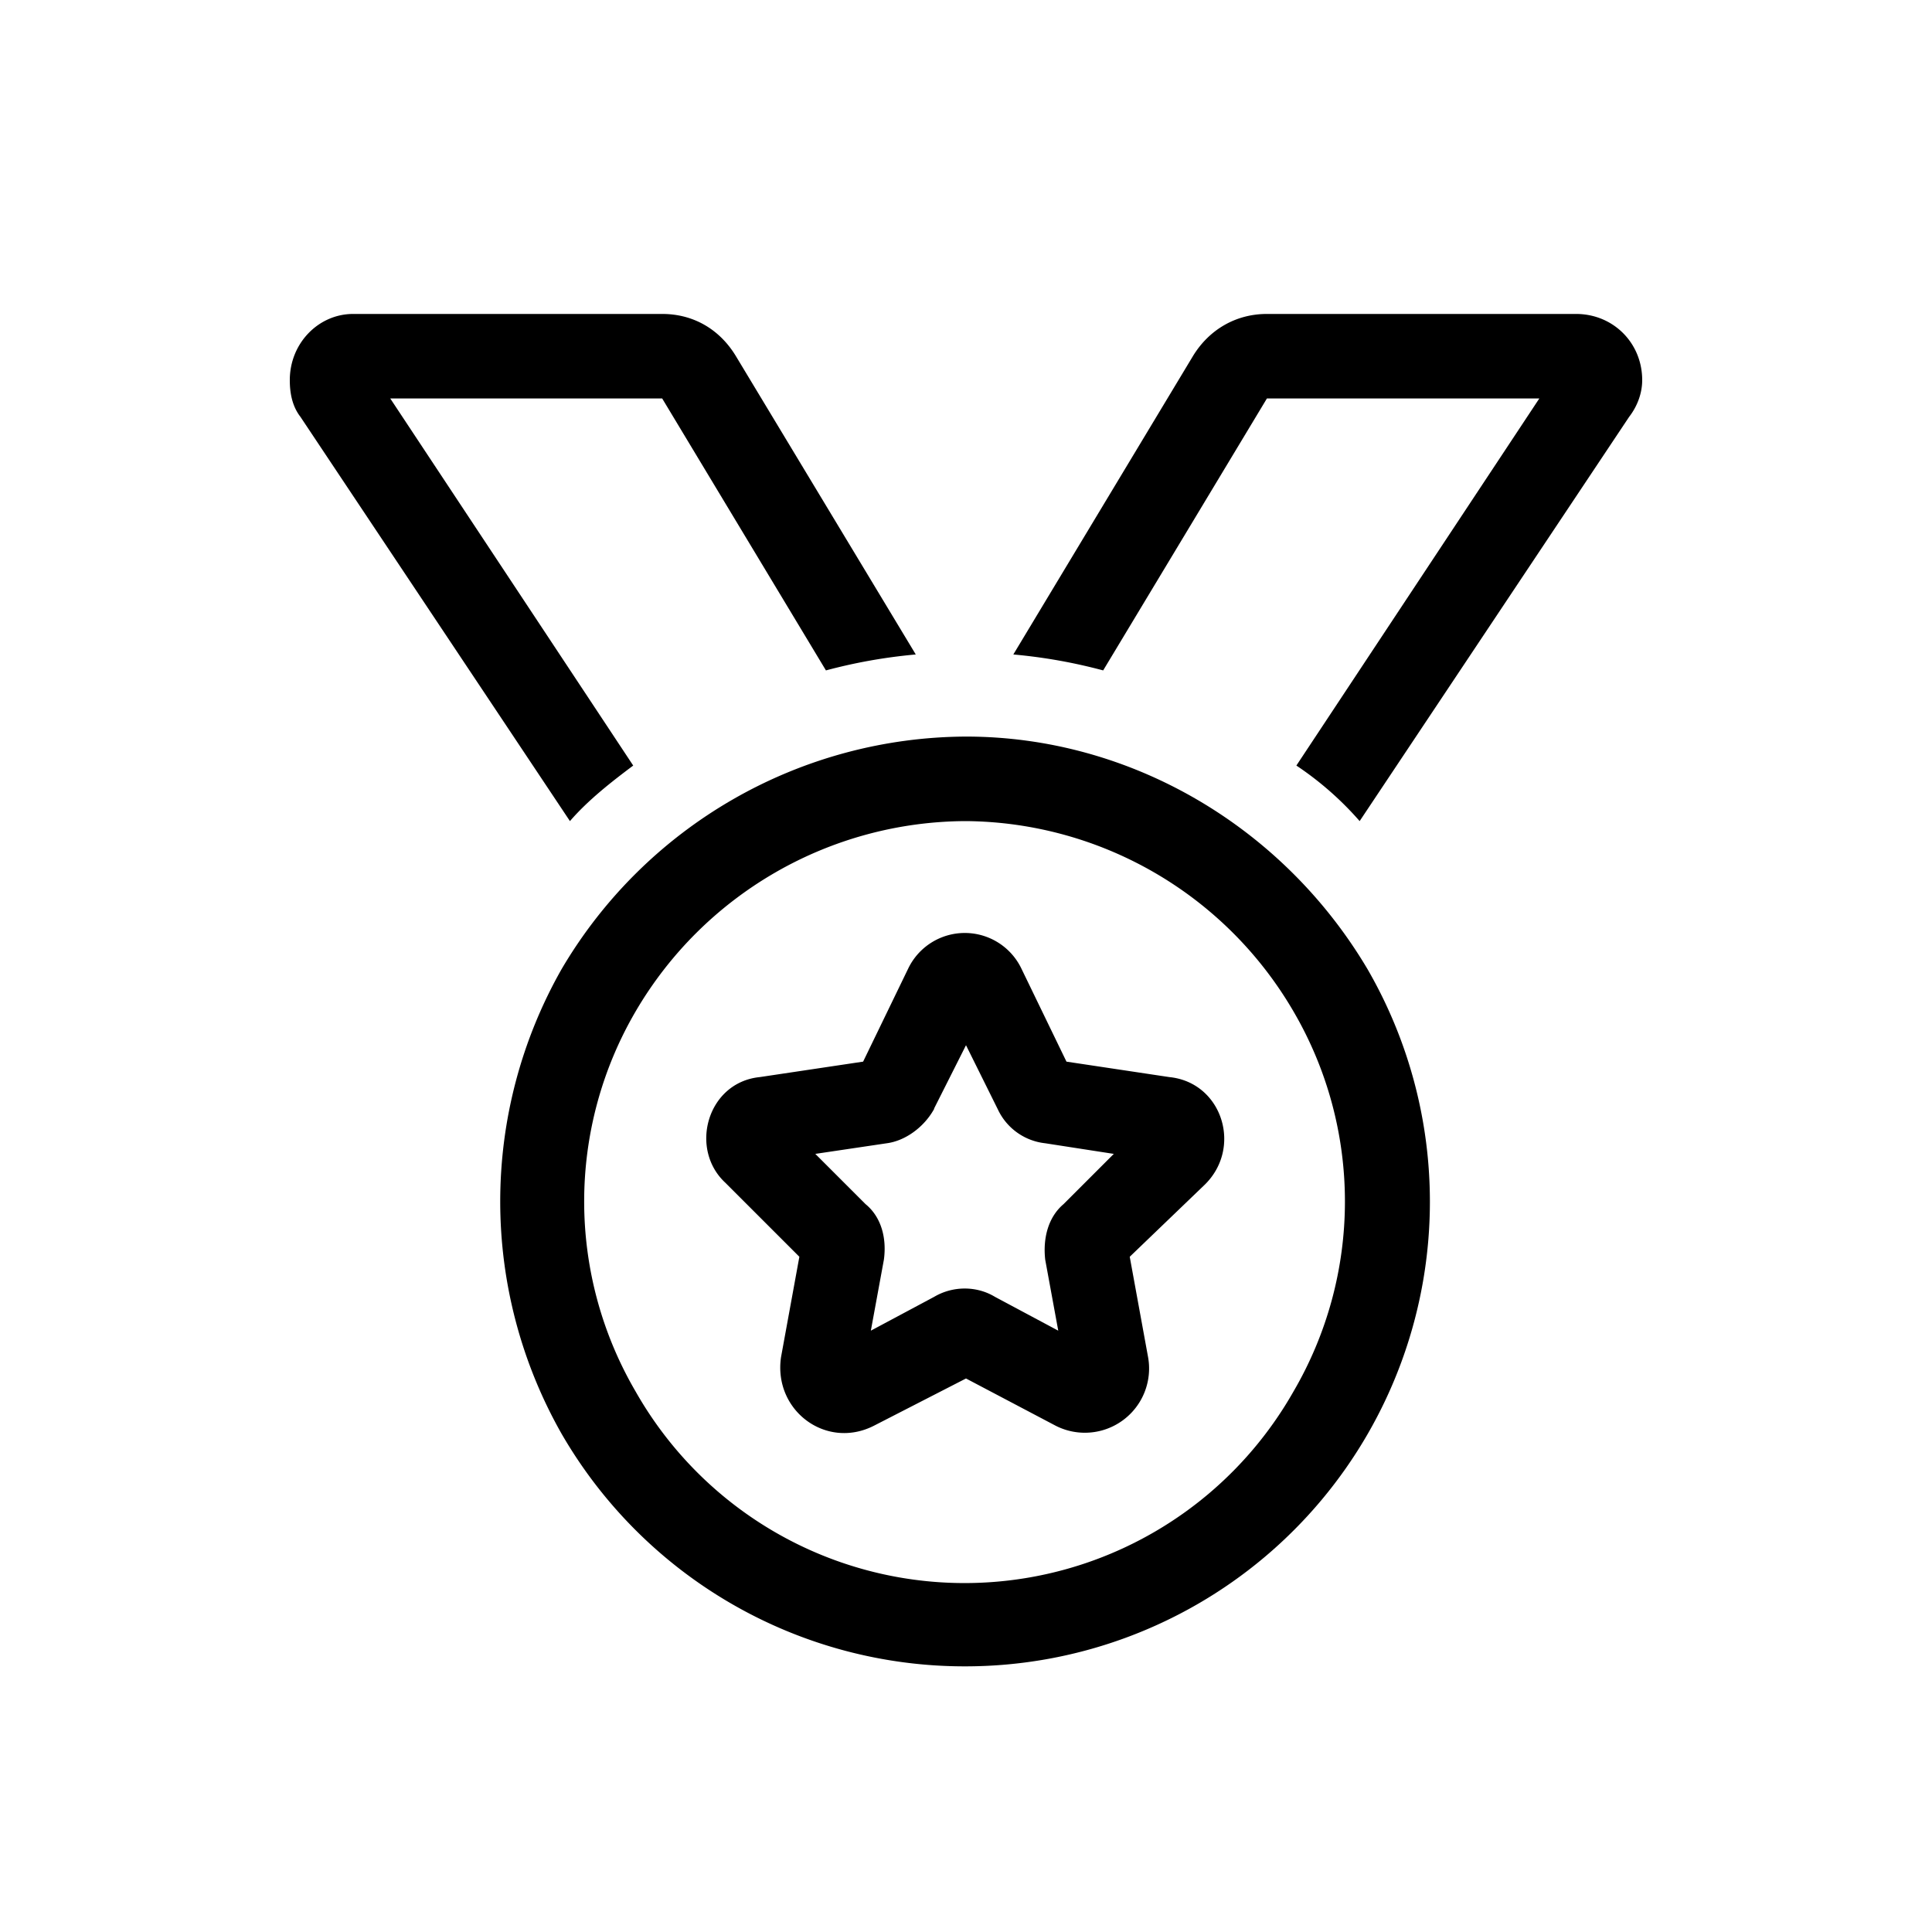 <svg xmlns="http://www.w3.org/2000/svg" width="40" height="40" fill="none"><path fill="#000" d="M11.8 17 6.22 8.63C6.05 8.41 6 8.14 6 7.87c0-.77.6-1.37 1.31-1.37h6.4c.66 0 1.2.33 1.53.88l3.72 6.17c-.66.06-1.26.17-1.86.33l-3.39-5.63H8.08l5.03 7.6c-.44.33-.93.71-1.31 1.15Zm9.18-3.45 3.72-6.18c.33-.54.88-.87 1.53-.87h6.4c.77 0 1.37.6 1.37 1.37 0 .27-.1.54-.27.76L28.15 17a6.6 6.6 0 0 0-1.31-1.15l5.03-7.6h-5.64l-3.39 5.63c-.6-.16-1.2-.27-1.86-.33ZM20 17a7.95 7.95 0 0 0-6.84 3.94 7.8 7.8 0 0 0 0 7.87 7.83 7.83 0 0 0 13.62 0 7.8 7.8 0 0 0 0-7.87A7.92 7.92 0 0 0 20 17Zm0 17.5a9.64 9.64 0 0 1-8.37-4.81 9.74 9.74 0 0 1 0-9.63A9.76 9.76 0 0 1 20 15.25c3.4 0 6.56 1.86 8.31 4.81A9.62 9.62 0 0 1 20 34.5Zm2.08-12.52 2.13.32c1.1.11 1.53 1.48.71 2.25l-1.53 1.47.38 2.08a1.33 1.33 0 0 1-1.91 1.42L20 28.54l-1.91.98c-.99.5-2.08-.32-1.92-1.42l.38-2.08-1.53-1.53c-.76-.7-.38-2.08.71-2.19l2.14-.32.93-1.92a1.3 1.3 0 0 1 2.35 0l.93 1.92Zm-2.74.98c-.21.38-.6.66-.98.71l-1.48.22 1.04 1.04c.33.27.44.71.38 1.15l-.27 1.47 1.31-.7c.39-.23.88-.23 1.26 0l1.31.7-.27-1.47c-.05-.44.06-.88.38-1.15l1.04-1.04-1.42-.22a1.23 1.23 0 0 1-.98-.7L20 21.64l-.66 1.31Z"/></svg>